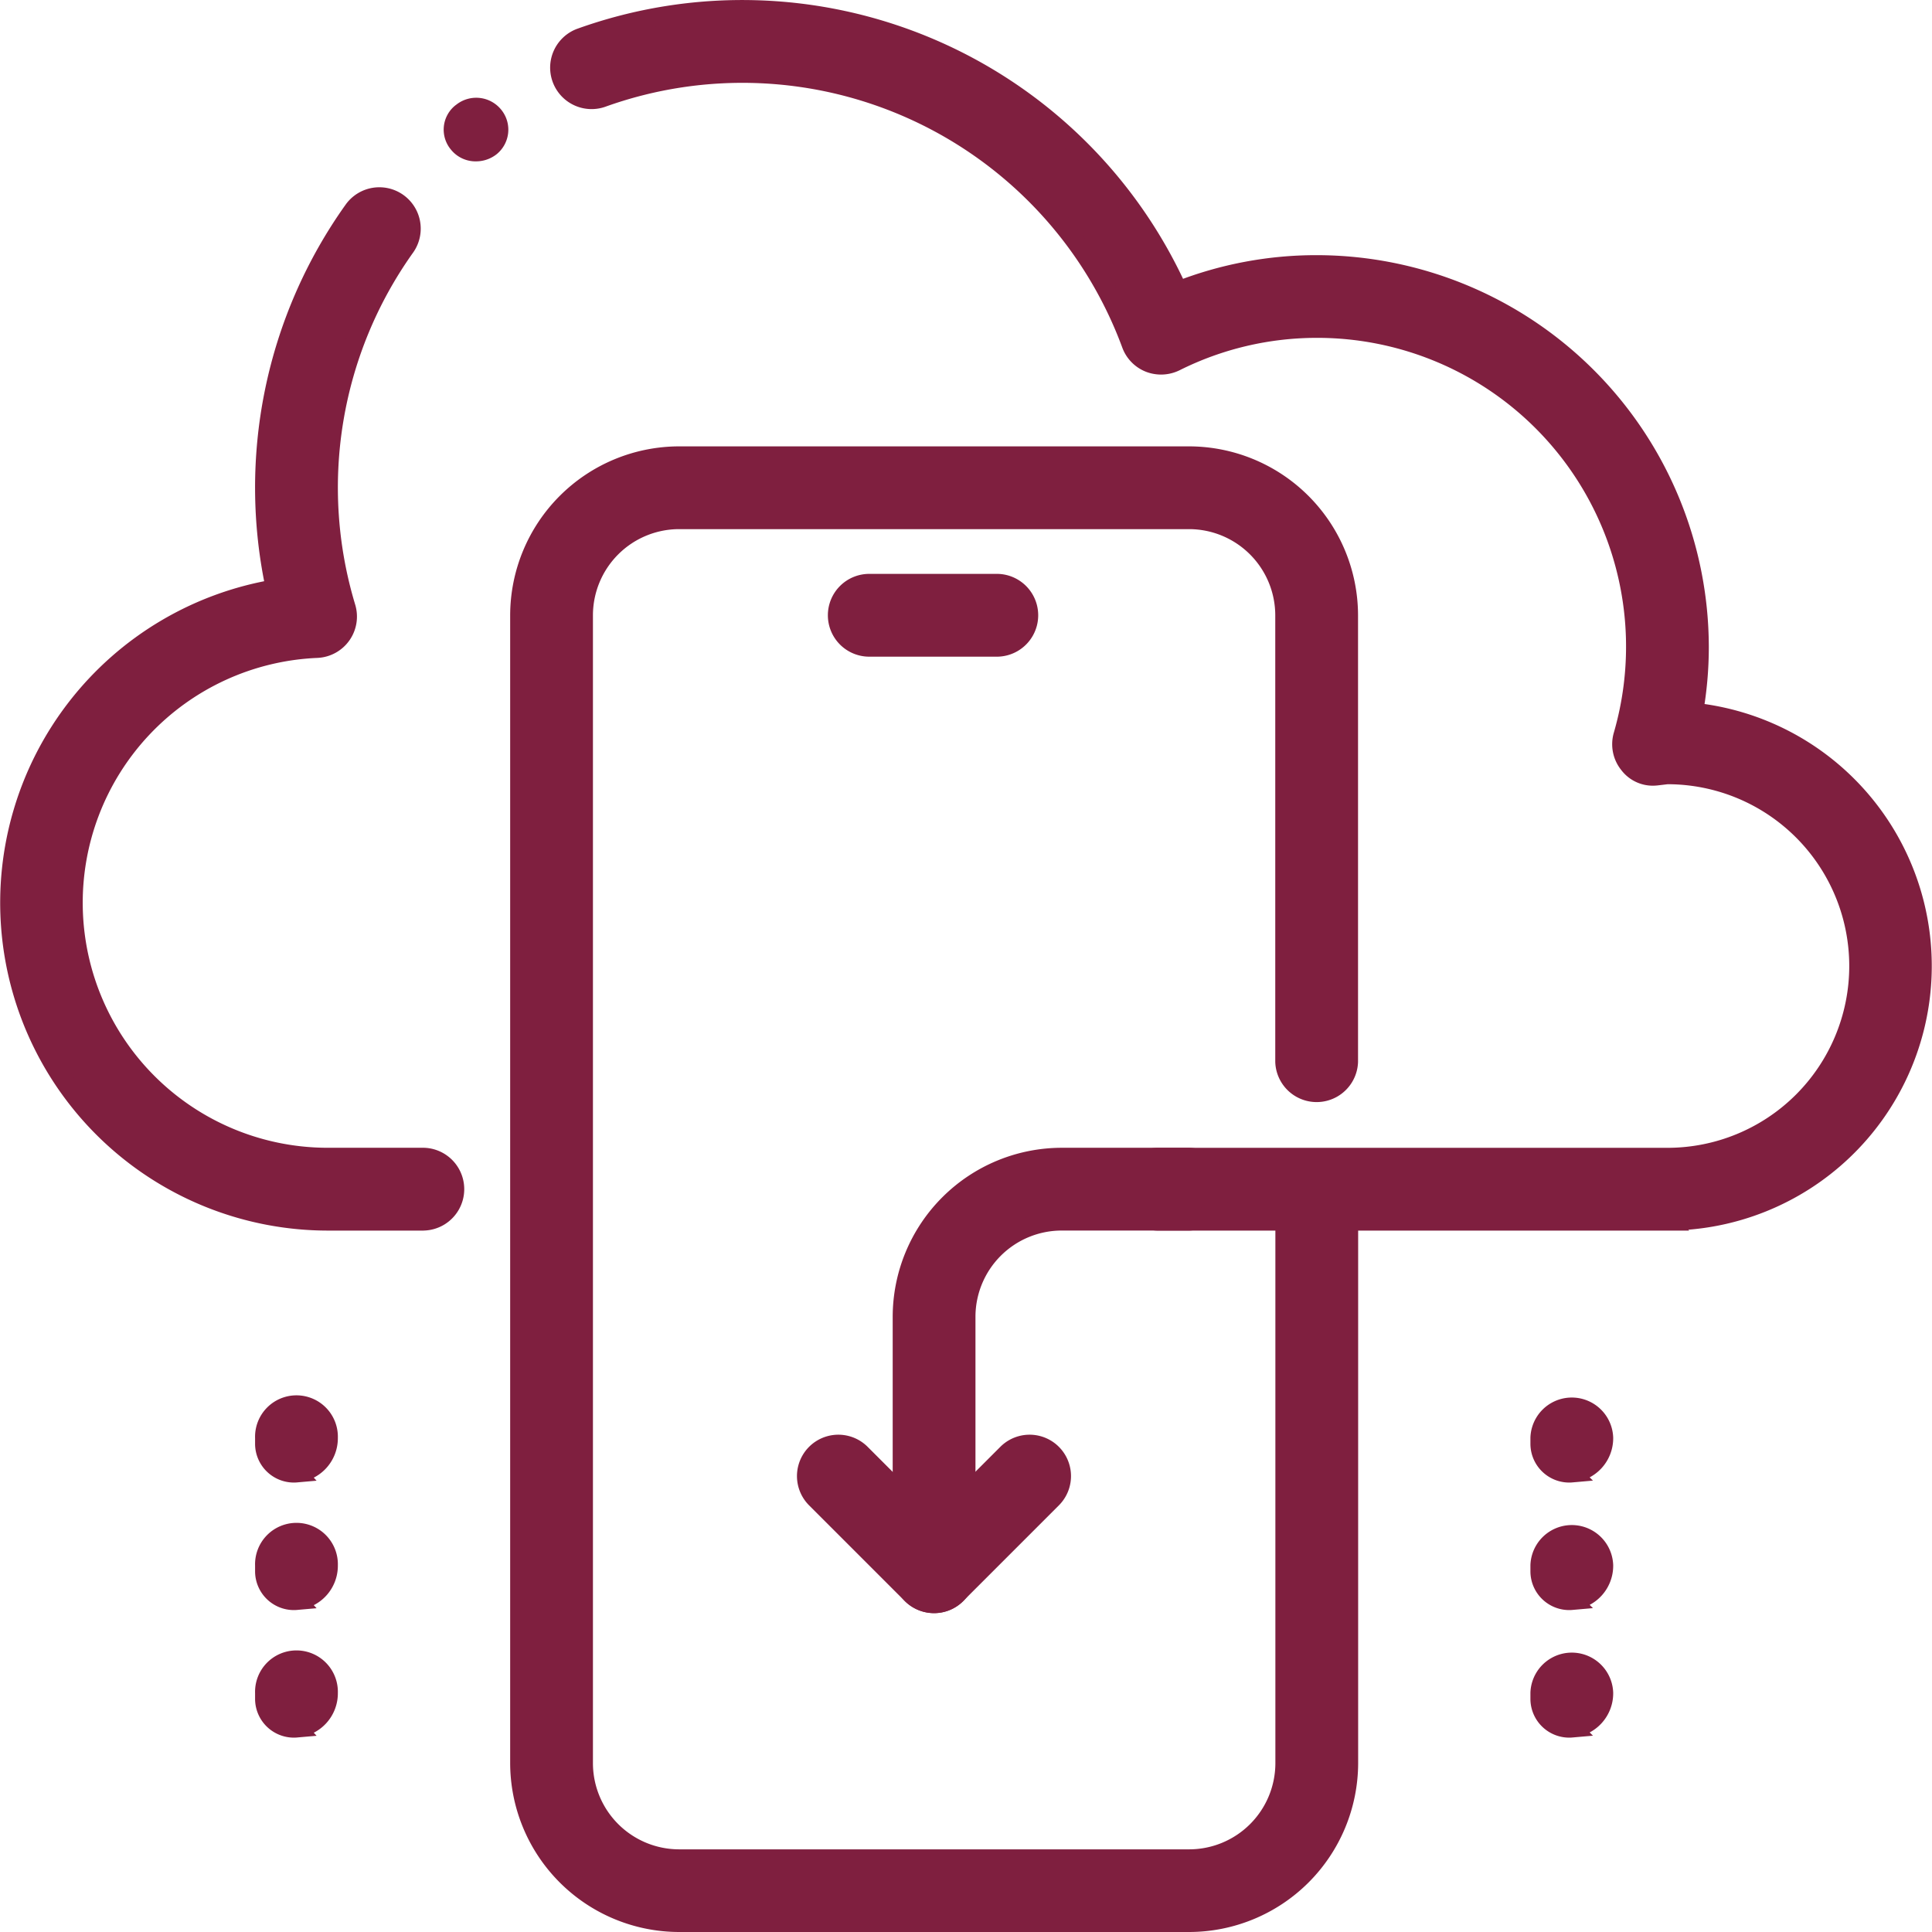 <svg xmlns="http://www.w3.org/2000/svg" width="50.814" height="50.815" viewBox="0 0 50.814 50.815">
  <g id="MMIcon5" transform="translate(-0.75 -0.75)">
    <g id="mobile_x2C__apps_x2C__cloud_x2C__install_x2C__syncing" transform="translate(1 1)">
      <g id="XMLID_108_">
        <g id="Group_56887" data-name="Group 56887">
          <g id="XMLID_342_" transform="translate(13.418 11.74)">
            <path id="Path_124624" data-name="Path 124624" d="M26.61,46.574H13.193A4.2,4.2,0,0,1,9,42.382V12.193A4.2,4.2,0,0,1,13.193,8H26.61A4.2,4.2,0,0,1,30.8,12.193V23.936a.839.839,0,0,1-1.677,0V12.193A2.519,2.519,0,0,0,26.61,9.677H13.193a2.519,2.519,0,0,0-2.516,2.516V42.382A2.519,2.519,0,0,0,13.193,44.9H26.61a2.519,2.519,0,0,0,2.516-2.516V27.287a.839.839,0,0,1,1.677,0V42.382A4.2,4.2,0,0,1,26.61,46.574Z" transform="translate(-9 -8)" fill="#7f1f3f" stroke="#7f1f3f" stroke-width="0.5"/>
          </g>
          <g id="XMLID_343_" transform="translate(21.803 15.094)">
            <g id="XMLID_265_">
              <path id="Path_124626" data-name="Path 124626" d="M18.193,11.677H14.839a.839.839,0,1,1,0-1.677h3.354a.839.839,0,0,1,0,1.677Z" transform="translate(-14 -10)" fill="#7f1f3f" stroke="#7f1f3f" stroke-width="0.5"/>
            </g>
          </g>
        </g>
      </g>
      <g id="Group_56888" data-name="Group 56888">
        <g id="XMLID_356_">
          <path id="Path_124623" data-name="Path 124623" d="M44.606,32.866H31.189a.839.839,0,0,1,0-1.677H44.606a5.031,5.031,0,1,0,0-10.063c-.02,0-.29.035-.31.035a.791.791,0,0,1-.708-.312.836.836,0,0,1-.153-.756A8.372,8.372,0,0,0,35.382,9.386a8.319,8.319,0,0,0-3.72.879.856.856,0,0,1-.683.029A.836.836,0,0,1,30.5,9.8,10.9,10.9,0,0,0,16.579,3.325a.84.84,0,0,1-.57-1.58A12.582,12.582,0,0,1,31.737,8.4a9.913,9.913,0,0,1,3.644-.689A10.073,10.073,0,0,1,45.444,17.771a9.859,9.859,0,0,1-.151,1.712,6.709,6.709,0,0,1-.688,13.382Zm-32.7,0H9.386A8.372,8.372,0,0,1,7.994,16.237a12.569,12.569,0,0,1,2.051-9.961.838.838,0,1,1,1.364.976,10.891,10.891,0,0,0-1.556,9.474.838.838,0,0,1-.765,1.078,6.695,6.695,0,0,0,.3,13.384H11.9a.839.839,0,0,1,0,1.677Z" transform="translate(-1 -1)" fill="#7f1f3f" stroke="#7f1f3f" stroke-width="0.5"/>
        </g>
        <g id="XMLID_334_" transform="translate(20.963 30.188)">
          <g id="XMLID_336_" transform="translate(2.516)">
            <path id="Path_124627" data-name="Path 124627" d="M15.839,30.74A.839.839,0,0,1,15,29.9V23.193A4.2,4.2,0,0,1,19.193,19h3.354a.839.839,0,0,1,0,1.677H19.193a2.519,2.519,0,0,0-2.516,2.516V29.9A.839.839,0,0,1,15.839,30.74Z" transform="translate(-15 -19)" fill="#7f1f3f" stroke="#7f1f3f" stroke-width="0.5"/>
          </g>
          <g id="XMLID_335_" transform="translate(0 7.548)">
            <path id="Path_124628" data-name="Path 124628" d="M16.854,27.692a.842.842,0,0,1-.594-.245l-2.516-2.516a.838.838,0,0,1,1.186-1.186l1.922,1.922,1.922-1.922a.838.838,0,0,1,1.186,1.186l-2.516,2.516a.829.829,0,0,1-.59.245Z" transform="translate(-13.5 -23.501)" fill="#7f1f3f" stroke="#7f1f3f" stroke-width="0.5"/>
          </g>
        </g>
        <g id="XMLID_304_" transform="translate(40.252 36.729)">
          <g id="XMLID_307_">
            <path id="Path_124629" data-name="Path 124629" d="M25.839,24.661A.771.771,0,0,1,25,23.906v-.168a.839.839,0,0,1,1.677,0,.915.915,0,0,1-.839.922Z" transform="translate(-25 -22.9)" fill="#7f1f3f" stroke="#7f1f3f" stroke-width="0.5"/>
          </g>
          <g id="XMLID_306_" transform="translate(0 3.354)">
            <path id="Path_124630" data-name="Path 124630" d="M25.839,26.661A.771.771,0,0,1,25,25.906v-.168a.839.839,0,0,1,1.677,0,.915.915,0,0,1-.839.922Z" transform="translate(-25 -24.9)" fill="#7f1f3f" stroke="#7f1f3f" stroke-width="0.5"/>
          </g>
          <g id="XMLID_305_" transform="translate(0 6.709)">
            <path id="Path_124631" data-name="Path 124631" d="M25.839,28.661A.771.771,0,0,1,25,27.906v-.168a.839.839,0,0,1,1.677,0,.915.915,0,0,1-.839.922Z" transform="translate(-25 -26.9)" fill="#7f1f3f" stroke="#7f1f3f" stroke-width="0.5"/>
          </g>
        </g>
        <g id="XMLID_296_" transform="translate(6.709 36.729)">
          <g id="XMLID_303_">
            <path id="Path_124632" data-name="Path 124632" d="M5.839,24.661A.771.771,0,0,1,5,23.906v-.168a.839.839,0,1,1,1.677,0,.915.915,0,0,1-.839.922Z" transform="translate(-5 -22.9)" fill="#7f1f3f" stroke="#7f1f3f" stroke-width="0.5"/>
          </g>
          <g id="XMLID_302_" transform="translate(0 3.354)">
            <path id="Path_124633" data-name="Path 124633" d="M5.839,26.661A.771.771,0,0,1,5,25.906v-.168a.839.839,0,1,1,1.677,0,.915.915,0,0,1-.839.922Z" transform="translate(-5 -24.9)" fill="#7f1f3f" stroke="#7f1f3f" stroke-width="0.5"/>
          </g>
          <g id="XMLID_301_" transform="translate(0 6.709)">
            <path id="Path_124634" data-name="Path 124634" d="M5.839,28.661A.771.771,0,0,1,5,27.906v-.168a.839.839,0,1,1,1.677,0,.915.915,0,0,1-.839.922Z" transform="translate(-5 -26.9)" fill="#7f1f3f" stroke="#7f1f3f" stroke-width="0.5"/>
          </g>
        </g>
        <g id="XMLID_960_" transform="translate(11.424 2.322)">
          <path id="Path_124625" data-name="Path 124625" d="M8.656,4.057A.831.831,0,0,1,8,3.75a.818.818,0,0,1,.112-1.164l.047-.035a.845.845,0,0,1,1.171.159A.831.831,0,0,1,9.2,3.869.877.877,0,0,1,8.656,4.057Z" transform="translate(-7.812 -2.385)" fill="#7f1f3f"/>
        </g>
      </g>
    </g>
  </g>
</svg>
